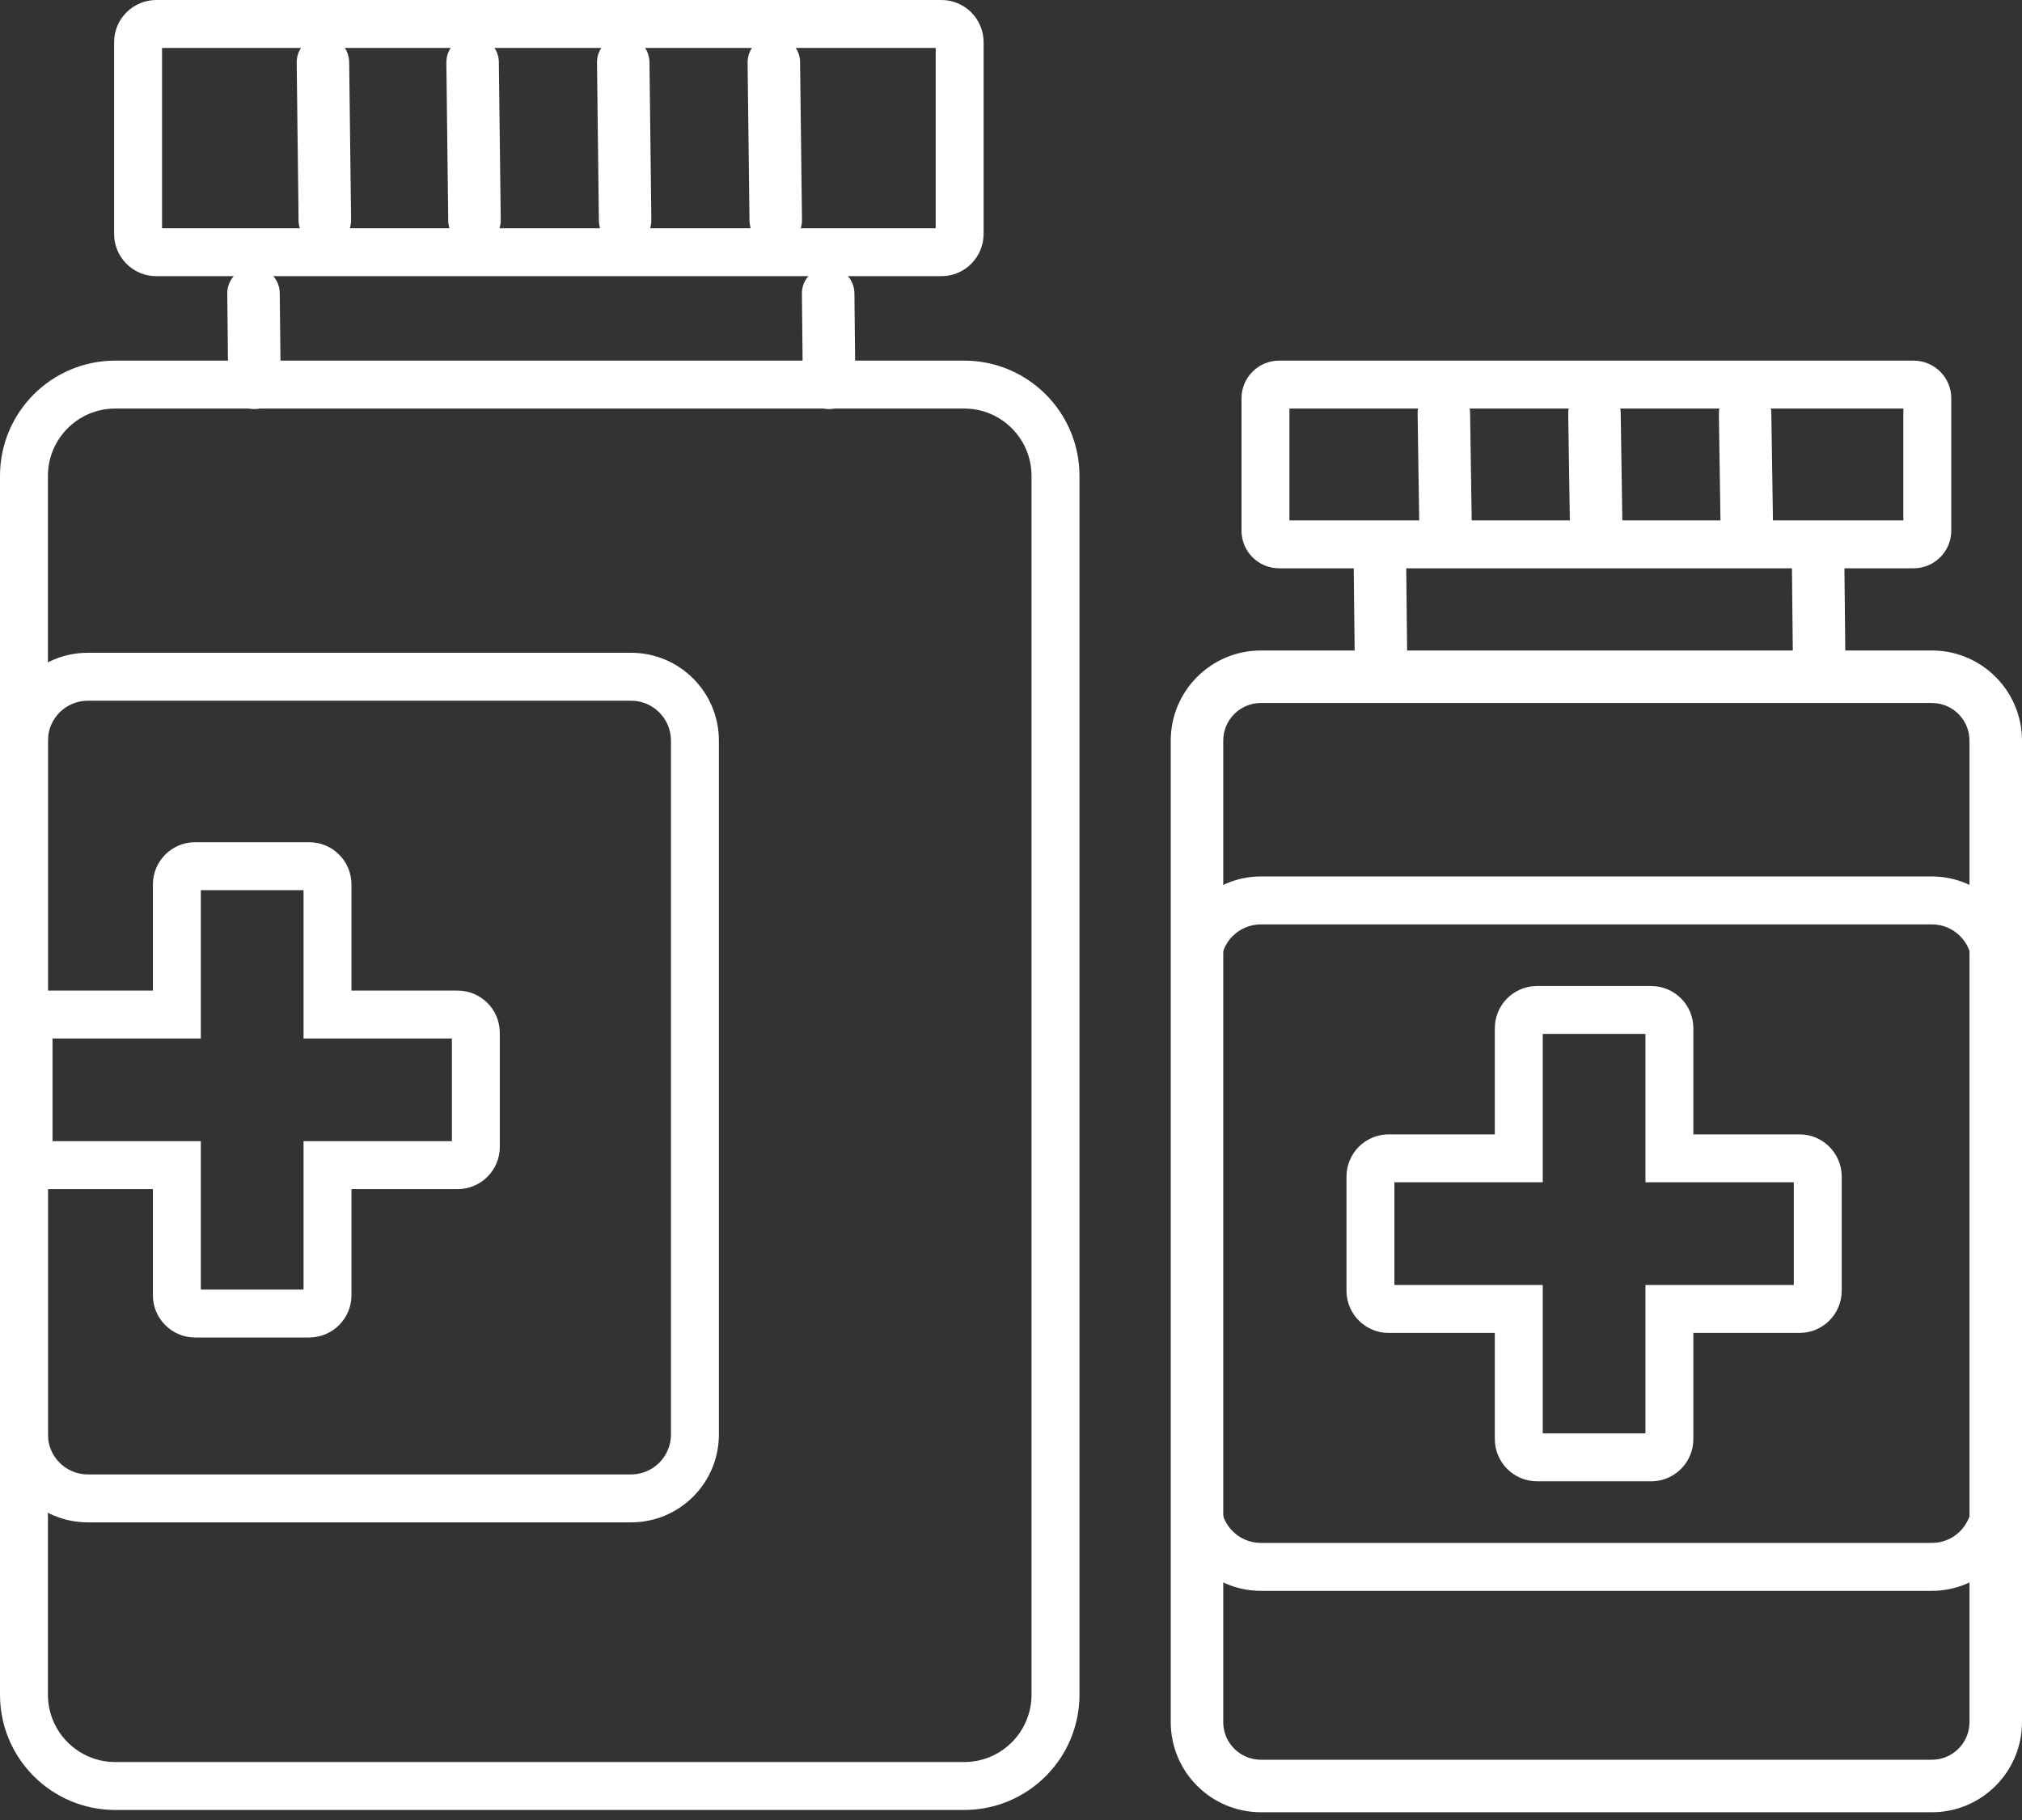<?xml version="1.0" encoding="UTF-8"?>
<svg width="60px" height="54px" viewBox="0 0 60 54" version="1.1" xmlns="http://www.w3.org/2000/svg" xmlns:xlink="http://www.w3.org/1999/xlink">
    <rect x="0" y="0" width="60" height="54" fill="#333333" stroke="none"/>
    <!-- Generator: Sketch 62 (91390) - https://sketch.com -->
    <title>Group 21</title>
    <desc>Created with Sketch.</desc>
    <g id="Page-1" stroke="none" stroke-width="1" fill="none" fill-rule="evenodd">
        <g id="Index-2" transform="translate(-225, -2539)" fill="#FFFFFF" fill-rule="nonzero">
            <g id="Group-7" transform="translate(133, 2201)">
                <g id="+Production-dept.--2-Copy-20" transform="translate(0, 273)">
                    <g id="Group-21" transform="translate(92, 65)">
                        <path d="M28.612,10.7 L3.42,10.7 C1.531,10.7 0,12.231 0,14.12 L0,50.282 C0,52.171 1.531,53.702 3.42,53.702 L28.612,53.702 C30.5,53.702 32.032,52.171 32.032,50.282 L32.032,14.12 C32.032,12.231 30.5,10.7 28.612,10.7 Z M3.42,12.122 L28.612,12.122 C29.715,12.122 30.609,13.016 30.609,14.12 L30.609,50.282 C30.609,51.385 29.715,52.28 28.612,52.28 L3.42,52.28 C2.317,52.28 1.422,51.385 1.422,50.282 L1.422,14.12 C1.422,13.016 2.317,12.122 3.42,12.122 Z" id="Rectangle"></path>
                        <path d="M57.325,19.3 L37.415,19.3 C35.938,19.3 34.74,20.498 34.74,21.975 L34.74,51.095 C34.74,52.572 35.938,53.77 37.415,53.77 L57.325,53.77 C58.802,53.77 60,52.572 60,51.095 L60,21.975 C60,20.498 58.802,19.3 57.325,19.3 Z M37.415,20.858 L57.325,20.858 C57.942,20.858 58.442,21.358 58.442,21.975 L58.442,51.095 C58.442,51.712 57.942,52.212 57.325,52.212 L37.415,52.212 C36.798,52.212 36.298,51.712 36.298,51.095 L36.298,21.975 C36.298,21.358 36.798,20.858 37.415,20.858 Z" id="Rectangle"></path>
                        <path d="M27.935,0 L4.639,0 C3.947,0 3.386,0.561 3.386,1.253 L3.386,6.941 C3.386,7.633 3.947,8.194 4.639,8.194 L27.935,8.194 C28.626,8.194 29.187,7.633 29.187,6.941 L29.187,1.253 C29.187,0.561 28.626,0 27.935,0 Z M27.765,1.422 L27.765,6.772 L4.808,6.772 L4.808,1.422 L27.765,1.422 Z" id="Rectangle"></path>
                        <path d="M56.783,10.7 L37.957,10.7 C37.34,10.7 36.84,11.2 36.84,11.817 L36.84,15.745 C36.84,16.362 37.34,16.862 37.957,16.862 L56.783,16.862 C57.4,16.862 57.901,16.362 57.901,15.745 L57.901,11.817 C57.901,11.2 57.4,10.7 56.783,10.7 Z M56.479,12.122 L56.479,15.44 L38.262,15.44 L38.262,12.122 L56.479,12.122 Z" id="Rectangle"></path>
                        <path d="M18.725,19.368 L2.607,19.368 C1.167,19.368 0,20.535 0,21.975 L0,42.562 C0,44.002 1.167,45.169 2.607,45.169 L18.725,45.169 C20.165,45.169 21.332,44.002 21.332,42.562 L21.332,21.975 C21.332,20.535 20.165,19.368 18.725,19.368 Z M2.607,20.79 L18.725,20.79 C19.379,20.79 19.91,21.321 19.91,21.975 L19.91,42.562 C19.91,43.217 19.379,43.747 18.725,43.747 L2.607,43.747 C1.953,43.747 1.422,43.217 1.422,42.562 L1.422,21.975 C1.422,21.321 1.953,20.79 2.607,20.79 Z" id="Rectangle"></path>
                        <path d="M57.325,26.005 L37.415,26.005 C35.975,26.005 34.808,27.172 34.808,28.612 L34.808,44.594 C34.808,46.034 35.975,47.201 37.415,47.201 L57.325,47.201 C58.765,47.201 59.932,46.034 59.932,44.594 L59.932,28.612 C59.932,27.172 58.765,26.005 57.325,26.005 Z M37.415,27.427 L57.325,27.427 C57.98,27.427 58.51,27.957 58.51,28.612 L58.51,44.594 C58.51,45.248 57.98,45.779 57.325,45.779 L37.415,45.779 C36.761,45.779 36.23,45.248 36.23,44.594 L36.23,28.612 C36.23,27.957 36.761,27.427 37.415,27.427 Z" id="Rectangle"></path>
                        <path d="M9.573,1.072 C9.993,1.067 10.339,1.396 10.36,1.812 L10.361,1.842 L10.418,6.526 C10.423,6.956 10.078,7.309 9.648,7.314 C9.228,7.319 8.882,6.99 8.861,6.574 L8.86,6.544 L8.804,1.86 C8.798,1.43 9.143,1.077 9.573,1.072 Z" id="Path-31"></path>
                        <path d="M7.514,7.926 C7.934,7.922 8.28,8.251 8.3,8.667 L8.301,8.697 L8.33,11.35 C8.334,11.78 7.989,12.133 7.559,12.137 C7.139,12.142 6.793,11.813 6.773,11.397 L6.772,11.367 L6.744,8.713 C6.739,8.283 7.084,7.931 7.514,7.926 Z" id="Path-31-Copy-7"></path>
                        <path d="M40.94,15.951 C41.36,15.946 41.706,16.275 41.726,16.691 L41.727,16.721 L41.755,19.375 C41.76,19.805 41.415,20.158 40.985,20.162 C40.565,20.167 40.219,19.838 40.198,19.422 L40.198,19.392 L40.169,16.738 C40.165,16.308 40.51,15.955 40.94,15.951 Z" id="Path-31-Copy-9"></path>
                        <path d="M24.566,7.926 C24.986,7.922 25.332,8.251 25.352,8.667 L25.353,8.697 L25.381,11.35 C25.385,11.78 25.041,12.133 24.61,12.137 C24.19,12.142 23.844,11.813 23.824,11.397 L23.823,11.367 L23.795,8.713 C23.791,8.283 24.136,7.931 24.566,7.926 Z" id="Path-31-Copy-8"></path>
                        <path d="M53.942,15.951 C54.362,15.946 54.708,16.275 54.728,16.691 L54.729,16.721 L54.757,19.375 C54.762,19.805 54.417,20.158 53.987,20.162 C53.567,20.167 53.221,19.838 53.201,19.422 L53.2,19.392 L53.172,16.738 C53.167,16.308 53.512,15.955 53.942,15.951 Z" id="Path-31-Copy-10"></path>
                        <path d="M14.014,1.072 C14.434,1.067 14.781,1.396 14.802,1.812 L14.802,1.842 L14.859,6.526 C14.864,6.956 14.52,7.309 14.089,7.314 C13.669,7.319 13.323,6.99 13.302,6.574 L13.301,6.544 L13.245,1.86 C13.24,1.43 13.584,1.077 14.014,1.072 Z" id="Path-31-Copy"></path>
                        <path d="M42.833,11.49 C43.253,11.484 43.6,11.811 43.622,12.227 L43.623,12.257 L43.679,16.004 C43.686,16.434 43.342,16.788 42.912,16.794 C42.492,16.801 42.145,16.473 42.123,16.057 L42.122,16.028 L42.066,12.28 C42.059,11.85 42.402,11.496 42.833,11.49 Z" id="Path-31-Copy-4"></path>
                        <path d="M18.484,1.072 C18.904,1.067 19.25,1.396 19.271,1.812 L19.272,1.842 L19.328,6.526 C19.334,6.956 18.989,7.309 18.559,7.314 C18.139,7.319 17.793,6.99 17.772,6.574 L17.771,6.544 L17.715,1.86 C17.709,1.43 18.054,1.077 18.484,1.072 Z" id="Path-31-Copy-2"></path>
                        <path d="M47.302,11.49 C47.722,11.484 48.07,11.811 48.091,12.227 L48.092,12.257 L48.149,16.004 C48.155,16.434 47.812,16.788 47.382,16.794 C46.962,16.801 46.614,16.473 46.593,16.057 L46.592,16.028 L46.535,12.28 C46.529,11.85 46.872,11.496 47.302,11.49 Z" id="Path-31-Copy-5"></path>
                        <path d="M22.953,1.072 C23.373,1.067 23.72,1.396 23.741,1.812 L23.741,1.842 L23.798,6.526 C23.803,6.956 23.459,7.309 23.029,7.314 C22.608,7.319 22.262,6.99 22.241,6.574 L22.24,6.544 L22.184,1.86 C22.179,1.43 22.523,1.077 22.953,1.072 Z" id="Path-31-Copy-3"></path>
                        <path d="M51.772,11.49 C52.192,11.484 52.539,11.811 52.561,12.227 L52.562,12.257 L52.618,16.004 C52.625,16.434 52.282,16.788 51.851,16.794 C51.431,16.801 51.084,16.473 51.062,16.057 L51.061,16.028 L51.005,12.28 C50.998,11.85 51.342,11.496 51.772,11.49 Z" id="Path-31-Copy-6"></path>
                        <path d="M5.79,24.989 L5.754,24.989 C5.079,25.008 4.537,25.562 4.537,26.242 L4.537,29.391 L1.388,29.391 C0.696,29.391 0.135,29.951 0.135,30.643 L0.135,34.029 L0.136,34.066 C0.155,34.741 0.708,35.282 1.388,35.282 L4.537,35.282 L4.537,38.431 C4.537,39.123 5.098,39.684 5.79,39.684 L9.176,39.684 L9.212,39.683 C9.887,39.664 10.429,39.111 10.429,38.431 L10.429,35.282 L13.578,35.282 C14.27,35.282 14.831,34.721 14.831,34.029 L14.831,30.643 L14.83,30.607 C14.811,29.932 14.258,29.391 13.578,29.391 L10.429,29.391 L10.429,26.242 C10.429,25.55 9.868,24.989 9.176,24.989 L5.79,24.989 Z M9.007,26.411 L9.007,30.813 L13.409,30.813 L13.409,33.86 L9.007,33.86 L9.007,38.262 L5.959,38.262 L5.959,33.86 L1.558,33.86 L1.558,30.813 L5.959,30.813 L5.959,26.411 L9.007,26.411 Z" id="Combined-Shape"></path>
                        <path d="M45.609,29.255 L45.573,29.256 C44.898,29.275 44.357,29.828 44.357,30.508 L44.357,33.657 L41.208,33.657 C40.516,33.657 39.955,34.218 39.955,34.91 L39.955,38.296 L39.955,38.332 C39.975,39.007 40.528,39.549 41.208,39.549 L44.357,39.549 L44.357,42.698 C44.357,43.389 44.918,43.95 45.609,43.95 L48.995,43.95 L49.032,43.95 C49.707,43.931 50.248,43.377 50.248,42.698 L50.248,39.549 L53.397,39.549 C54.089,39.549 54.65,38.988 54.65,38.296 L54.65,34.91 L54.65,34.873 C54.63,34.198 54.077,33.657 53.397,33.657 L50.248,33.657 L50.248,30.508 C50.248,29.816 49.687,29.255 48.995,29.255 L45.609,29.255 Z M48.826,30.677 L48.826,35.079 L53.228,35.079 L53.228,38.126 L48.826,38.126 L48.826,42.528 L45.779,42.528 L45.779,38.126 L41.377,38.126 L41.377,35.079 L45.779,35.079 L45.779,30.677 L48.826,30.677 Z" id="Combined-Shape-Copy"></path>
                    </g>
                </g>
            </g>
        </g>
    </g>
</svg>